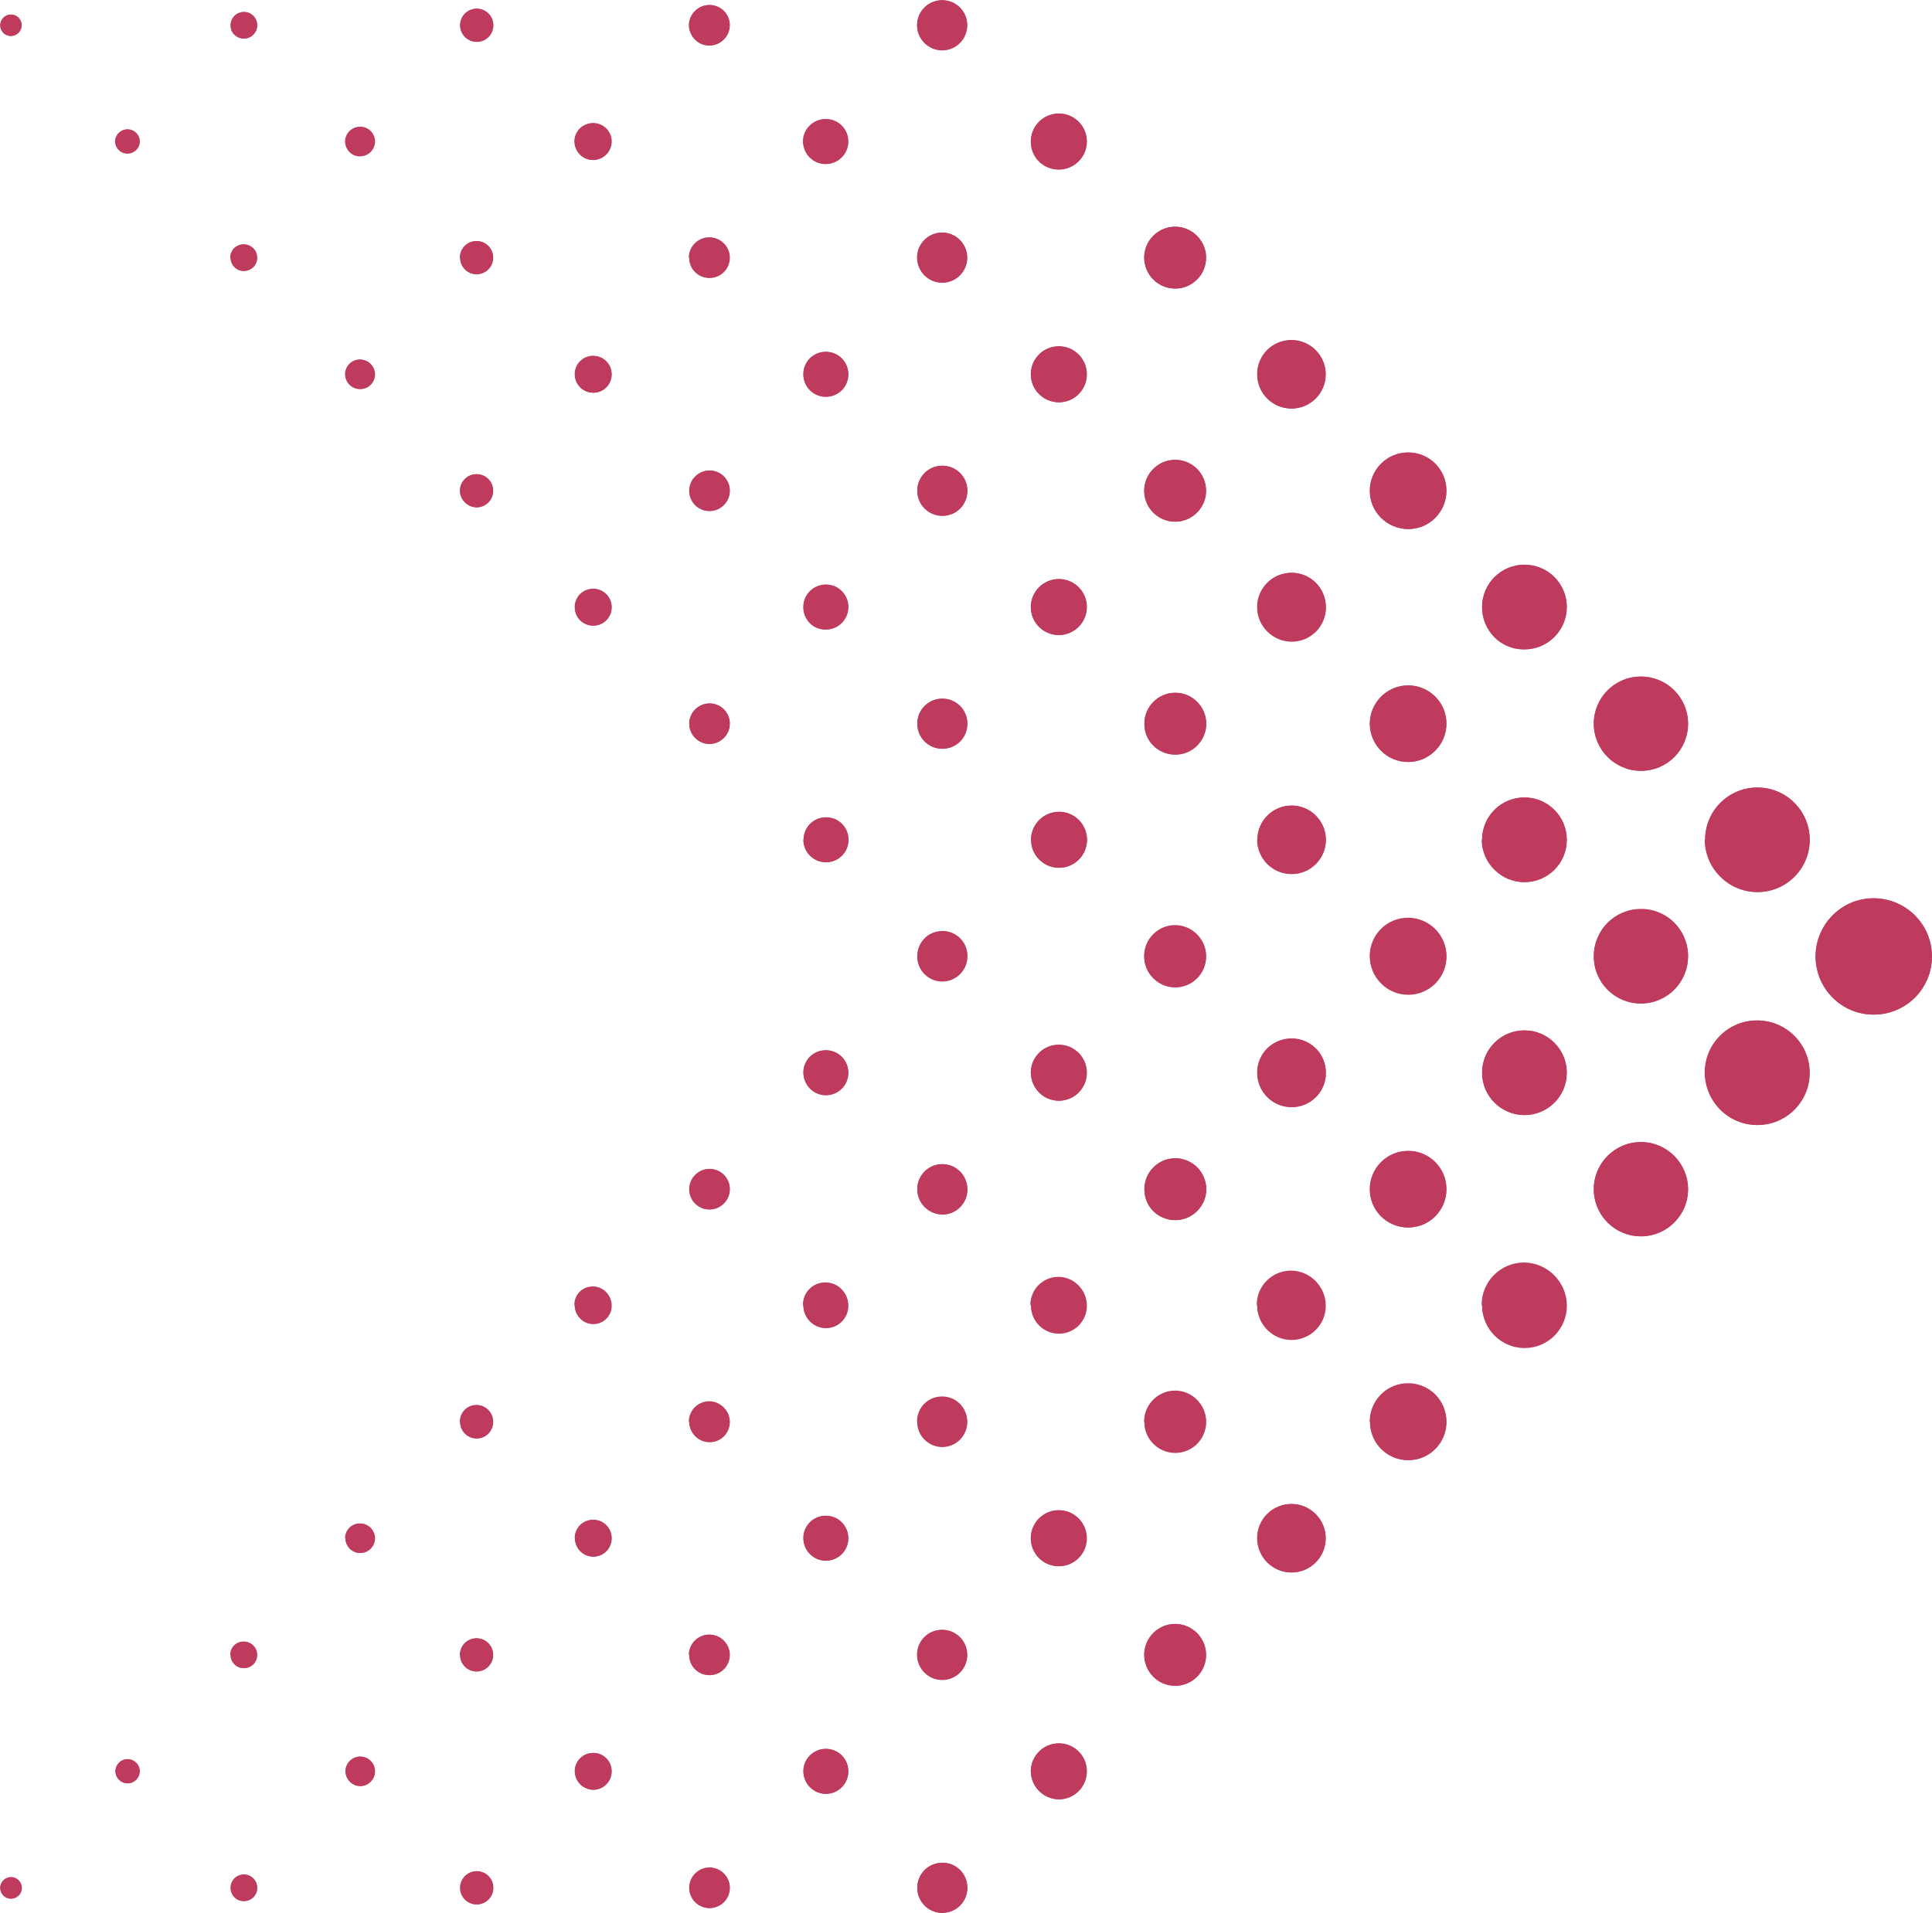<?xml version="1.0" encoding="utf-8"?>
<!-- Generator: Adobe Illustrator 27.0.0, SVG Export Plug-In . SVG Version: 6.00 Build 0)  -->
<svg version="1.1" id="Layer_1" xmlns="http://www.w3.org/2000/svg" xmlns:xlink="http://www.w3.org/1999/xlink" x="0px" y="0px"
	 viewBox="0 0 52.49 51.98" style="enable-background:new 0 0 52.49 51.98;" xml:space="preserve">
<style type="text/css">
	.st0{fill:#BF3B5E;}
</style>
<g id="Vector_Smart_Object_copy_5" transform="translate(3584.264 -1089.721)">
	<g id="Vector_Smart_Object_copy_5-2" transform="matrix(-1, 0, 0, -1, 225.226, 3140.715)">
		<g id="Group_3" transform="translate(0 0)">
			<ellipse id="Ellipse_1" class="st0" cx="3758.58" cy="2025" rx="1.58" ry="1.58"/>
			<ellipse id="Ellipse_2" class="st0" cx="3764.91" cy="2025" rx="1.28" ry="1.28"/>
			<ellipse id="Ellipse_3" class="st0" cx="3771.23" cy="2025" rx="1.04" ry="1.04"/>
			<ellipse id="Ellipse_4" class="st0" cx="3777.56" cy="2025" rx="0.84" ry="0.84"/>
			<ellipse id="Ellipse_5" class="st0" cx="3783.89" cy="2025" rx="0.68" ry="0.68"/>
			<ellipse id="Ellipse_6" class="st0" cx="3761.74" cy="2028.17" rx="1.42" ry="1.42"/>
			<ellipse id="Ellipse_7" class="st0" cx="3768.07" cy="2028.17" rx="1.15" ry="1.15"/>
			<ellipse id="Ellipse_8" class="st0" cx="3774.4" cy="2028.17" rx="0.93" ry="0.93"/>
			<ellipse id="Ellipse_9" class="st0" cx="3780.72" cy="2028.17" rx="0.76" ry="0.76"/>
			<ellipse id="Ellipse_10" class="st0" cx="3787.05" cy="2028.17" rx="0.61" ry="0.61"/>
			<ellipse id="Ellipse_11" class="st0" cx="3764.91" cy="2031.33" rx="1.28" ry="1.28"/>
			<ellipse id="Ellipse_12" class="st0" cx="3771.23" cy="2031.33" rx="1.04" ry="1.04"/>
			<ellipse id="Ellipse_13" class="st0" cx="3777.56" cy="2031.33" rx="0.84" ry="0.84"/>
			<ellipse id="Ellipse_14" class="st0" cx="3783.89" cy="2031.33" rx="0.68" ry="0.68"/>
			<ellipse id="Ellipse_15" class="st0" cx="3790.21" cy="2031.33" rx="0.55" ry="0.55"/>
			<ellipse id="Ellipse_16" class="st0" cx="3768.07" cy="2034.5" rx="1.15" ry="1.15"/>
			<ellipse id="Ellipse_17" class="st0" cx="3774.4" cy="2034.5" rx="0.93" ry="0.93"/>
			<ellipse id="Ellipse_18" class="st0" cx="3780.72" cy="2034.5" rx="0.76" ry="0.76"/>
			<ellipse id="Ellipse_19" class="st0" cx="3787.05" cy="2034.5" rx="0.61" ry="0.61"/>
			<ellipse id="Ellipse_20" class="st0" cx="3793.37" cy="2034.49" rx="0.5" ry="0.5"/>
			<ellipse id="Ellipse_21" class="st0" cx="3771.23" cy="2037.66" rx="1.04" ry="1.04"/>
			<ellipse id="Ellipse_22" class="st0" cx="3777.56" cy="2037.66" rx="0.84" ry="0.84"/>
			<ellipse id="Ellipse_23" class="st0" cx="3783.89" cy="2037.66" rx="0.68" ry="0.68"/>
			<ellipse id="Ellipse_24" class="st0" cx="3790.21" cy="2037.66" rx="0.55" ry="0.55"/>
			<ellipse id="Ellipse_25" class="st0" cx="3796.54" cy="2037.66" rx="0.45" ry="0.45"/>
			<ellipse id="Ellipse_26" class="st0" cx="3774.4" cy="2040.82" rx="0.93" ry="0.93"/>
			<ellipse id="Ellipse_27" class="st0" cx="3780.72" cy="2040.82" rx="0.76" ry="0.76"/>
			<ellipse id="Ellipse_28" class="st0" cx="3787.05" cy="2040.82" rx="0.61" ry="0.61"/>
			<ellipse id="Ellipse_29" class="st0" cx="3793.37" cy="2040.82" rx="0.5" ry="0.5"/>
			<ellipse id="Ellipse_30" class="st0" cx="3799.7" cy="2040.82" rx="0.4" ry="0.4"/>
			<ellipse id="Ellipse_31" class="st0" cx="3777.56" cy="2043.99" rx="0.84" ry="0.84"/>
			<ellipse id="Ellipse_32" class="st0" cx="3783.89" cy="2043.99" rx="0.68" ry="0.68"/>
			<ellipse id="Ellipse_33" class="st0" cx="3790.21" cy="2043.99" rx="0.55" ry="0.55"/>
			<ellipse id="Ellipse_34" class="st0" cx="3796.54" cy="2043.99" rx="0.45" ry="0.45"/>
			<path id="Path_2" class="st0" d="M3803.22,2043.99c0,0.2-0.16,0.36-0.36,0.36c-0.2,0-0.36-0.16-0.36-0.36
				c0-0.2,0.16-0.36,0.36-0.36C3803.06,2043.62,3803.22,2043.79,3803.22,2043.99L3803.22,2043.99z"/>
			<ellipse id="Ellipse_35" class="st0" cx="3780.72" cy="2047.15" rx="0.76" ry="0.76"/>
			<ellipse id="Ellipse_36" class="st0" cx="3787.05" cy="2047.15" rx="0.61" ry="0.61"/>
			<ellipse id="Ellipse_37" class="st0" cx="3793.37" cy="2047.15" rx="0.5" ry="0.5"/>
			<ellipse id="Ellipse_38" class="st0" cx="3799.7" cy="2047.15" rx="0.4" ry="0.4"/>
			<path id="Path_3" class="st0" d="M3806.35,2047.15c0,0.18-0.15,0.33-0.33,0.33s-0.33-0.15-0.33-0.33s0.15-0.33,0.33-0.33
				c0,0,0,0,0,0C3806.21,2046.82,3806.35,2046.97,3806.35,2047.15z"/>
			<ellipse id="Ellipse_39" class="st0" cx="3783.89" cy="2050.31" rx="0.68" ry="0.68"/>
			<ellipse id="Ellipse_40" class="st0" cx="3790.21" cy="2050.31" rx="0.55" ry="0.55"/>
			<ellipse id="Ellipse_41" class="st0" cx="3796.54" cy="2050.31" rx="0.45" ry="0.45"/>
			<path id="Path_4" class="st0" d="M3803.22,2050.31c0,0.2-0.16,0.36-0.36,0.36c-0.2,0-0.36-0.16-0.36-0.36s0.16-0.36,0.36-0.36
				C3803.06,2049.95,3803.22,2050.11,3803.22,2050.31L3803.22,2050.31z"/>
			<path id="Path_5" class="st0" d="M3809.48,2050.31c0,0.16-0.13,0.29-0.29,0.29s-0.29-0.13-0.29-0.29c0-0.16,0.13-0.29,0.29-0.29
				c0,0,0,0,0,0C3809.35,2050.02,3809.48,2050.15,3809.48,2050.31z"/>
			<ellipse id="Ellipse_42" class="st0" cx="3761.74" cy="2021.84" rx="1.42" ry="1.42"/>
			<ellipse id="Ellipse_43" class="st0" cx="3768.07" cy="2021.84" rx="1.15" ry="1.15"/>
			<ellipse id="Ellipse_44" class="st0" cx="3774.4" cy="2021.84" rx="0.93" ry="0.93"/>
			<ellipse id="Ellipse_45" class="st0" cx="3780.72" cy="2021.84" rx="0.76" ry="0.76"/>
			<ellipse id="Ellipse_46" class="st0" cx="3787.05" cy="2021.84" rx="0.61" ry="0.61"/>
			<ellipse id="Ellipse_47" class="st0" cx="3764.91" cy="2018.68" rx="1.28" ry="1.28"/>
			<ellipse id="Ellipse_48" class="st0" cx="3771.23" cy="2018.68" rx="1.04" ry="1.04"/>
			<ellipse id="Ellipse_49" class="st0" cx="3777.56" cy="2018.68" rx="0.84" ry="0.84"/>
			<ellipse id="Ellipse_50" class="st0" cx="3783.89" cy="2018.68" rx="0.68" ry="0.68"/>
			<ellipse id="Ellipse_51" class="st0" cx="3790.21" cy="2018.68" rx="0.55" ry="0.55"/>
			<ellipse id="Ellipse_52" class="st0" cx="3768.07" cy="2015.51" rx="1.15" ry="1.15"/>
			<ellipse id="Ellipse_53" class="st0" cx="3774.4" cy="2015.51" rx="0.93" ry="0.93"/>
			<ellipse id="Ellipse_54" class="st0" cx="3780.72" cy="2015.51" rx="0.76" ry="0.76"/>
			<ellipse id="Ellipse_55" class="st0" cx="3787.05" cy="2015.51" rx="0.61" ry="0.61"/>
			<ellipse id="Ellipse_56" class="st0" cx="3793.37" cy="2015.51" rx="0.5" ry="0.5"/>
			<ellipse id="Ellipse_57" class="st0" cx="3771.23" cy="2012.35" rx="1.04" ry="1.04"/>
			<ellipse id="Ellipse_58" class="st0" cx="3777.56" cy="2012.35" rx="0.84" ry="0.84"/>
			<ellipse id="Ellipse_59" class="st0" cx="3783.89" cy="2012.35" rx="0.68" ry="0.68"/>
			<ellipse id="Ellipse_60" class="st0" cx="3790.21" cy="2012.35" rx="0.55" ry="0.55"/>
			<ellipse id="Ellipse_61" class="st0" cx="3796.54" cy="2012.35" rx="0.45" ry="0.45"/>
			<ellipse id="Ellipse_62" class="st0" cx="3774.4" cy="2009.19" rx="0.93" ry="0.93"/>
			<ellipse id="Ellipse_63" class="st0" cx="3780.72" cy="2009.19" rx="0.76" ry="0.76"/>
			<ellipse id="Ellipse_64" class="st0" cx="3787.05" cy="2009.19" rx="0.61" ry="0.61"/>
			<ellipse id="Ellipse_65" class="st0" cx="3793.37" cy="2009.19" rx="0.5" ry="0.5"/>
			<ellipse id="Ellipse_66" class="st0" cx="3799.7" cy="2009.19" rx="0.4" ry="0.4"/>
			<ellipse id="Ellipse_67" class="st0" cx="3777.56" cy="2006.02" rx="0.84" ry="0.84"/>
			<ellipse id="Ellipse_68" class="st0" cx="3783.89" cy="2006.02" rx="0.68" ry="0.68"/>
			<ellipse id="Ellipse_69" class="st0" cx="3790.21" cy="2006.02" rx="0.55" ry="0.55"/>
			<ellipse id="Ellipse_70" class="st0" cx="3796.54" cy="2006.02" rx="0.45" ry="0.45"/>
			<path id="Path_6" class="st0" d="M3803.22,2006.02c0,0.2-0.16,0.36-0.36,0.36c-0.2,0-0.36-0.16-0.36-0.36s0.16-0.36,0.36-0.36
				C3803.06,2005.66,3803.22,2005.82,3803.22,2006.02L3803.22,2006.02z"/>
			<ellipse id="Ellipse_71" class="st0" cx="3780.72" cy="2002.86" rx="0.76" ry="0.76"/>
			<ellipse id="Ellipse_72" class="st0" cx="3787.05" cy="2002.86" rx="0.61" ry="0.61"/>
			<ellipse id="Ellipse_73" class="st0" cx="3793.37" cy="2002.86" rx="0.5" ry="0.5"/>
			<ellipse id="Ellipse_74" class="st0" cx="3799.7" cy="2002.86" rx="0.4" ry="0.4"/>
			<path id="Path_7" class="st0" d="M3806.35,2002.86c0,0.18-0.15,0.33-0.33,0.33s-0.33-0.15-0.33-0.33s0.15-0.33,0.33-0.33
				c0,0,0,0,0,0C3806.21,2002.53,3806.35,2002.68,3806.35,2002.86z"/>
			<ellipse id="Ellipse_75" class="st0" cx="3783.89" cy="1999.69" rx="0.68" ry="0.68"/>
			<ellipse id="Ellipse_76" class="st0" cx="3790.21" cy="1999.69" rx="0.55" ry="0.55"/>
			<ellipse id="Ellipse_77" class="st0" cx="3796.54" cy="1999.69" rx="0.45" ry="0.45"/>
			<path id="Path_8" class="st0" d="M3803.22,1999.69c0,0.2-0.16,0.36-0.36,0.36c-0.2,0-0.36-0.16-0.36-0.36
				c0-0.2,0.16-0.36,0.36-0.36C3803.06,1999.33,3803.22,1999.49,3803.22,1999.69L3803.22,1999.69z"/>
			<path id="Path_9" class="st0" d="M3809.48,1999.69c0,0.16-0.13,0.29-0.29,0.29s-0.29-0.13-0.29-0.29c0-0.16,0.13-0.29,0.29-0.29
				c0,0,0,0,0,0C3809.35,1999.4,3809.48,1999.53,3809.48,1999.69z"/>
		</g>
	</g>
	<path id="Color_Overlay" class="st0" d="M-3559.34,1141.02c0-0.38,0.3-0.68,0.68-0.68c0.38,0,0.68,0.3,0.68,0.68
		s-0.3,0.68-0.68,0.68l0,0C-3559.03,1141.71-3559.34,1141.4-3559.34,1141.02z M-3565.54,1141.02c0-0.3,0.25-0.55,0.55-0.55
		c0.3,0,0.55,0.25,0.55,0.55s-0.25,0.55-0.55,0.55l0,0C-3565.29,1141.57-3565.54,1141.33-3565.54,1141.02L-3565.54,1141.02z
		 M-3571.76,1141.02c0-0.25,0.2-0.45,0.45-0.45s0.45,0.2,0.45,0.45s-0.2,0.45-0.45,0.45c0,0,0,0,0,0
		C-3571.56,1141.47-3571.76,1141.27-3571.76,1141.02L-3571.76,1141.02z M-3578,1141.02c0-0.2,0.16-0.36,0.36-0.36
		s0.36,0.16,0.36,0.36s-0.16,0.36-0.36,0.36l0,0C-3577.84,1141.39-3578,1141.22-3578,1141.02L-3578,1141.02z M-3584.26,1141.02
		c0-0.16,0.14-0.29,0.3-0.29c0.16,0,0.29,0.14,0.29,0.3c0,0.16-0.13,0.28-0.29,0.29
		C-3584.13,1141.32-3584.26,1141.19-3584.26,1141.02C-3584.26,1141.03-3584.26,1141.03-3584.26,1141.02L-3584.26,1141.02z
		 M-3556.26,1137.86c0-0.42,0.34-0.76,0.76-0.76s0.76,0.34,0.76,0.76c0,0.42-0.34,0.76-0.76,0.76
		C-3555.92,1138.61-3556.25,1138.27-3556.26,1137.86L-3556.26,1137.86z M-3562.44,1137.86c0-0.34,0.27-0.61,0.61-0.61
		s0.61,0.27,0.61,0.61c0,0.34-0.27,0.61-0.61,0.61l0,0C-3562.16,1138.47-3562.43,1138.2-3562.44,1137.86L-3562.44,1137.86z
		 M-3568.65,1137.86c0-0.28,0.22-0.5,0.5-0.5s0.5,0.22,0.5,0.5s-0.22,0.5-0.5,0.5C-3568.42,1138.35-3568.64,1138.14-3568.65,1137.86
		L-3568.65,1137.86z M-3574.88,1137.86c0-0.22,0.18-0.4,0.4-0.4s0.4,0.18,0.4,0.4c0,0.22-0.18,0.4-0.4,0.4
		C-3574.7,1138.25-3574.87,1138.08-3574.88,1137.86L-3574.88,1137.86z M-3581.13,1137.86c0-0.18,0.14-0.33,0.32-0.33
		c0.18,0,0.33,0.14,0.33,0.32c0,0.18-0.14,0.33-0.32,0.33c0,0,0,0,0,0C-3580.98,1138.18-3581.12,1138.04-3581.13,1137.86
		L-3581.13,1137.86z M-3553.18,1134.69c0-0.46,0.38-0.84,0.84-0.84c0.46,0,0.84,0.38,0.84,0.84s-0.38,0.84-0.84,0.84l0,0
		C-3552.8,1135.53-3553.17,1135.16-3553.18,1134.69L-3553.18,1134.69z M-3559.35,1134.69c0-0.38,0.3-0.68,0.68-0.68
		c0.38,0,0.68,0.3,0.68,0.68c0,0.38-0.3,0.68-0.68,0.68c-0.37,0-0.67-0.3-0.68-0.67L-3559.35,1134.69z M-3565.55,1134.69
		c0-0.3,0.25-0.55,0.55-0.55c0.3,0,0.55,0.25,0.55,0.55c0,0.3-0.25,0.55-0.55,0.55c-0.3,0-0.54-0.24-0.54-0.54L-3565.55,1134.69z
		 M-3571.77,1134.69c0-0.25,0.2-0.45,0.45-0.45c0.25,0,0.45,0.2,0.45,0.45c0,0.25-0.2,0.45-0.45,0.45c-0.24,0-0.44-0.19-0.44-0.43
		L-3571.77,1134.69z M-3578.01,1134.69c0-0.2,0.16-0.36,0.36-0.36c0.2,0,0.36,0.16,0.36,0.36s-0.16,0.36-0.36,0.36c0,0,0,0,0,0
		c-0.19,0-0.35-0.16-0.35-0.35L-3578.01,1134.69z M-3550.11,1131.52c0-0.52,0.42-0.93,0.93-0.93s0.93,0.42,0.93,0.93
		s-0.42,0.93-0.93,0.93c-0.51,0-0.92-0.41-0.93-0.92L-3550.11,1131.52z M-3556.26,1131.52c0-0.42,0.34-0.76,0.76-0.76
		c0.42,0,0.76,0.34,0.75,0.76c0,0.42-0.34,0.76-0.76,0.76c-0.41,0-0.74-0.33-0.75-0.74L-3556.26,1131.52z M-3562.44,1131.52
		c0-0.34,0.27-0.61,0.61-0.61c0.34,0,0.61,0.27,0.61,0.61s-0.27,0.61-0.61,0.61l0,0c-0.33,0-0.6-0.27-0.61-0.6L-3562.44,1131.52z
		 M-3568.65,1131.52c0-0.28,0.22-0.5,0.5-0.5c0.28,0,0.5,0.22,0.5,0.5s-0.22,0.5-0.5,0.5c-0.27,0-0.48-0.22-0.49-0.48
		L-3568.65,1131.52z M-3574.89,1131.52c0-0.22,0.18-0.4,0.4-0.4s0.4,0.18,0.4,0.4s-0.18,0.4-0.4,0.4c-0.21,0-0.38-0.17-0.39-0.38
		L-3574.89,1131.52z M-3547.05,1128.35c0-0.57,0.46-1.04,1.04-1.04s1.04,0.46,1.04,1.04s-0.46,1.04-1.04,1.04c0,0,0,0,0,0
		c-0.56,0-1.02-0.46-1.03-1.02L-3547.05,1128.35z M-3553.18,1128.35c0-0.46,0.38-0.84,0.84-0.84c0.46,0,0.84,0.38,0.84,0.84
		s-0.38,0.84-0.84,0.84l0,0c-0.45,0-0.82-0.37-0.83-0.82L-3553.18,1128.35z M-3559.35,1128.35c0-0.38,0.3-0.68,0.68-0.68
		c0.38,0,0.68,0.3,0.68,0.68s-0.3,0.68-0.68,0.68l0,0c-0.37,0-0.66-0.3-0.67-0.66L-3559.35,1128.35z M-3565.55,1128.35
		c0-0.3,0.25-0.55,0.55-0.55c0.3,0,0.55,0.25,0.55,0.55s-0.25,0.55-0.55,0.55l0,0c-0.29-0.01-0.53-0.24-0.54-0.53L-3565.55,1128.35z
		 M-3571.77,1128.35c0-0.25,0.2-0.45,0.45-0.45s0.45,0.2,0.45,0.45c0,0.25-0.2,0.45-0.45,0.45c0,0,0,0,0,0
		c-0.24,0-0.43-0.19-0.44-0.43L-3571.77,1128.35z M-3544.01,1125.18c0-0.64,0.52-1.15,1.15-1.15s1.15,0.52,1.15,1.15
		c0,0.64-0.52,1.15-1.15,1.15l0,0c-0.62-0.01-1.13-0.51-1.14-1.13L-3544.01,1125.18z M-3550.12,1125.18c0-0.52,0.42-0.93,0.93-0.93
		s0.93,0.42,0.93,0.93c0,0.52-0.42,0.93-0.93,0.93c-0.5-0.01-0.91-0.41-0.92-0.91L-3550.12,1125.18z M-3556.27,1125.18
		c0-0.42,0.34-0.76,0.76-0.76c0.42,0,0.76,0.34,0.76,0.76c0,0.42-0.34,0.76-0.76,0.76c-0.4-0.01-0.73-0.33-0.74-0.73
		L-3556.27,1125.18z M-3562.45,1125.18c0-0.34,0.27-0.61,0.61-0.61c0.34,0,0.61,0.27,0.61,0.61c0,0.34-0.27,0.61-0.61,0.61
		c0,0,0,0,0,0c-0.33-0.01-0.59-0.26-0.6-0.59L-3562.45,1125.18z M-3568.66,1125.18c0-0.28,0.22-0.5,0.5-0.5s0.5,0.22,0.5,0.5
		c0,0.28-0.22,0.5-0.5,0.5c-0.26-0.01-0.48-0.21-0.49-0.47L-3568.66,1125.18z M-3540.96,1122.04c0-0.71,0.58-1.28,1.28-1.28
		s1.28,0.58,1.28,1.28c0,0.71-0.58,1.28-1.28,1.28C-3540.39,1123.32-3540.96,1122.75-3540.96,1122.04
		C-3540.96,1122.04-3540.96,1122.04-3540.96,1122.04z M-3547.05,1122.04c0-0.57,0.46-1.04,1.04-1.04c0.57,0,1.04,0.46,1.04,1.04
		s-0.46,1.04-1.04,1.04c0,0,0,0,0,0C-3546.58,1123.08-3547.05,1122.62-3547.05,1122.04
		C-3547.05,1122.04-3547.05,1122.04-3547.05,1122.04L-3547.05,1122.04z M-3553.17,1122.04c0-0.46,0.38-0.84,0.84-0.84
		c0.46,0,0.84,0.38,0.84,0.84s-0.38,0.84-0.84,0.84l0,0C-3552.8,1122.88-3553.18,1122.51-3553.17,1122.04
		C-3553.18,1122.04-3553.18,1122.04-3553.17,1122.04L-3553.17,1122.04z M-3559.34,1122.04c0-0.38,0.31-0.68,0.68-0.68
		c0.38,0,0.68,0.31,0.68,0.69c0,0.38-0.31,0.68-0.68,0.68C-3559.04,1122.72-3559.34,1122.42-3559.34,1122.04
		C-3559.34,1122.04-3559.34,1122.04-3559.34,1122.04L-3559.34,1122.04z M-3565.54,1122.04c0-0.3,0.25-0.55,0.55-0.55
		c0.3,0,0.55,0.25,0.55,0.55c0,0.3-0.25,0.55-0.55,0.55C-3565.29,1122.59-3565.54,1122.35-3565.54,1122.04L-3565.54,1122.04z
		 M-3537.95,1118.87c0-0.79,0.64-1.42,1.42-1.42s1.42,0.64,1.42,1.42c0,0.79-0.64,1.42-1.42,1.42
		C-3537.31,1120.29-3537.94,1119.66-3537.95,1118.87L-3537.95,1118.87z M-3544,1118.87c0-0.64,0.52-1.15,1.15-1.15
		c0.64,0,1.15,0.52,1.15,1.15c0,0.64-0.52,1.15-1.15,1.15l0,0C-3543.48,1120.02-3544,1119.51-3544,1118.87L-3544,1118.87z
		 M-3550.11,1118.87c0-0.52,0.42-0.93,0.94-0.93c0.52,0,0.93,0.42,0.93,0.94c0,0.52-0.42,0.93-0.93,0.93
		C-3549.69,1119.81-3550.11,1119.39-3550.11,1118.87L-3550.11,1118.87z M-3556.26,1118.87c0-0.42,0.34-0.76,0.76-0.76
		s0.76,0.34,0.76,0.76c0,0.42-0.34,0.76-0.76,0.76C-3555.92,1119.63-3556.25,1119.29-3556.26,1118.87L-3556.26,1118.87z
		 M-3562.44,1118.87c0-0.34,0.27-0.61,0.61-0.61s0.61,0.27,0.61,0.61c0,0.34-0.27,0.61-0.61,0.61
		C-3562.16,1119.48-3562.43,1119.21-3562.44,1118.87L-3562.44,1118.87z M-3534.94,1115.7c0.01-0.87,0.72-1.58,1.59-1.57
		c0.87,0.01,1.58,0.72,1.57,1.59c0,0.87-0.71,1.57-1.59,1.57C-3534.24,1117.29-3534.94,1116.58-3534.94,1115.7L-3534.94,1115.7z
		 M-3540.96,1115.7c0-0.71,0.57-1.28,1.28-1.28s1.28,0.57,1.28,1.28c0,0.71-0.57,1.28-1.28,1.28l0,0
		C-3540.39,1116.98-3540.96,1116.42-3540.96,1115.7L-3540.96,1115.7z M-3547.05,1115.7c0-0.57,0.46-1.04,1.04-1.04
		c0.57,0,1.04,0.46,1.04,1.04c0,0.57-0.46,1.04-1.04,1.04c0,0,0,0,0,0c-0.57,0-1.03-0.46-1.04-1.03L-3547.05,1115.7z
		 M-3553.18,1115.7c0-0.46,0.38-0.84,0.84-0.84c0.46,0,0.84,0.38,0.84,0.84s-0.38,0.84-0.84,0.84l0,0c-0.46,0-0.84-0.37-0.84-0.83
		L-3553.18,1115.7z M-3559.34,1115.7c0-0.38,0.3-0.68,0.68-0.68c0.38,0,0.68,0.3,0.68,0.68s-0.3,0.68-0.68,0.68l0,0
		c-0.37,0-0.68-0.3-0.68-0.67L-3559.34,1115.7z M-3537.94,1112.54c0-0.79,0.64-1.42,1.42-1.42c0.79,0,1.42,0.64,1.42,1.42
		c0,0.79-0.64,1.42-1.42,1.42c-0.78,0-1.42-0.63-1.43-1.41L-3537.94,1112.54z M-3544,1112.54c0-0.64,0.52-1.15,1.15-1.15
		c0.64,0,1.15,0.52,1.15,1.15c0,0.64-0.52,1.15-1.15,1.15l0,0c-0.63,0-1.15-0.51-1.16-1.14L-3544,1112.54z M-3550.1,1112.54
		c0-0.52,0.42-0.93,0.93-0.93s0.93,0.42,0.93,0.93c0,0.52-0.42,0.93-0.93,0.93c0,0,0,0,0,0c-0.51,0-0.93-0.41-0.94-0.92
		L-3550.1,1112.54z M-3556.25,1112.54c0-0.42,0.34-0.76,0.76-0.76c0.42,0,0.76,0.34,0.76,0.76c0,0.42-0.34,0.76-0.75,0.76
		c-0.41,0-0.75-0.33-0.76-0.74L-3556.25,1112.54z M-3562.43,1112.54c0-0.34,0.27-0.61,0.61-0.61c0.34,0,0.61,0.27,0.61,0.61
		c0,0.34-0.27,0.61-0.61,0.61c0,0,0,0,0,0c-0.33,0-0.61-0.26-0.62-0.6L-3562.43,1112.54z M-3540.96,1109.39
		c0-0.71,0.57-1.28,1.28-1.28s1.28,0.57,1.28,1.28c0,0.71-0.57,1.28-1.28,1.28l0,0
		C-3540.39,1110.67-3540.96,1110.09-3540.96,1109.39C-3540.96,1109.39-3540.96,1109.39-3540.96,1109.39z M-3547.05,1109.39
		c0-0.57,0.47-1.04,1.04-1.04c0.57,0,1.04,0.47,1.04,1.04c0,0.57-0.47,1.04-1.04,1.04c0,0,0,0,0,0
		C-3546.58,1110.43-3547.05,1109.96-3547.05,1109.39C-3547.05,1109.39-3547.05,1109.39-3547.05,1109.39L-3547.05,1109.39z
		 M-3553.17,1109.39c0-0.46,0.38-0.84,0.84-0.84c0.46,0,0.84,0.38,0.84,0.84s-0.38,0.84-0.84,0.84l0,0
		C-3552.8,1110.23-3553.18,1109.86-3553.17,1109.39C-3553.18,1109.39-3553.18,1109.39-3553.17,1109.39L-3553.17,1109.39z
		 M-3559.34,1109.39c0-0.38,0.3-0.68,0.68-0.68s0.68,0.3,0.68,0.68s-0.3,0.68-0.68,0.68l0,0
		C-3559.04,1110.07-3559.34,1109.77-3559.34,1109.39C-3559.34,1109.39-3559.34,1109.39-3559.34,1109.39L-3559.34,1109.39z
		 M-3565.54,1109.39c0-0.3,0.25-0.55,0.55-0.55c0.3,0,0.55,0.25,0.55,0.55c0,0.3-0.25,0.55-0.55,0.55
		C-3565.29,1109.94-3565.54,1109.69-3565.54,1109.39L-3565.54,1109.39z M-3544,1106.22c0-0.64,0.52-1.15,1.15-1.15
		c0.64,0,1.15,0.52,1.15,1.15c0,0.64-0.52,1.15-1.15,1.15l0,0C-3543.49,1107.38-3544,1106.86-3544,1106.22z M-3550.11,1106.22
		c0-0.52,0.42-0.93,0.94-0.93c0.52,0,0.93,0.42,0.93,0.94c0,0.52-0.42,0.93-0.93,0.93S-3550.11,1106.74-3550.11,1106.22
		C-3550.11,1106.23-3550.11,1106.23-3550.11,1106.22z M-3556.26,1106.22c0-0.42,0.34-0.76,0.76-0.76s0.76,0.34,0.76,0.76
		c0,0.42-0.34,0.76-0.76,0.76S-3556.26,1106.64-3556.26,1106.22C-3556.26,1106.22-3556.26,1106.22-3556.26,1106.22z
		 M-3562.44,1106.22c0-0.34,0.27-0.61,0.61-0.61s0.61,0.27,0.61,0.61c0,0.34-0.27,0.61-0.61,0.61
		C-3562.17,1106.84-3562.44,1106.56-3562.44,1106.22C-3562.44,1106.23-3562.44,1106.23-3562.44,1106.22L-3562.44,1106.22z
		 M-3568.65,1106.22c0-0.28,0.22-0.5,0.5-0.5s0.5,0.22,0.5,0.5c0,0.28-0.22,0.5-0.5,0.5S-3568.65,1106.5-3568.65,1106.22
		C-3568.65,1106.22-3568.65,1106.22-3568.65,1106.22z M-3547.05,1103.06c0-0.57,0.46-1.04,1.04-1.04s1.04,0.46,1.04,1.04
		s-0.46,1.04-1.04,1.04c0,0,0,0,0,0C-3546.59,1104.09-3547.05,1103.63-3547.05,1103.06L-3547.05,1103.06z M-3553.18,1103.06
		c0-0.46,0.38-0.84,0.84-0.84c0.46,0,0.84,0.38,0.84,0.84s-0.38,0.84-0.84,0.84l0,0C-3552.8,1103.9-3553.18,1103.52-3553.18,1103.06
		L-3553.18,1103.06z M-3559.34,1103.06c0-0.38,0.3-0.68,0.68-0.68c0.38,0,0.68,0.3,0.68,0.68s-0.3,0.68-0.68,0.68l0,0
		C-3559.04,1103.74-3559.34,1103.44-3559.34,1103.06L-3559.34,1103.06z M-3565.54,1103.06c0-0.3,0.25-0.55,0.55-0.55
		c0.3,0,0.55,0.25,0.55,0.55s-0.25,0.55-0.55,0.55C-3565.3,1103.61-3565.54,1103.36-3565.54,1103.06L-3565.54,1103.06z
		 M-3571.77,1103.06c0-0.25,0.2-0.45,0.45-0.45c0.25,0,0.45,0.2,0.45,0.45c0,0.25-0.2,0.45-0.45,0.45c0,0,0,0,0,0
		C-3571.56,1103.5-3571.76,1103.31-3571.77,1103.06L-3571.77,1103.06z M-3550.11,1099.89c0-0.52,0.42-0.93,0.93-0.93
		s0.93,0.42,0.93,0.93s-0.42,0.93-0.93,0.93C-3549.69,1100.82-3550.11,1100.41-3550.11,1099.89L-3550.11,1099.89z M-3556.26,1099.89
		c0-0.42,0.34-0.76,0.76-0.76s0.76,0.34,0.76,0.76c0,0.42-0.34,0.76-0.75,0.76C-3555.92,1100.65-3556.26,1100.31-3556.26,1099.89
		L-3556.26,1099.89z M-3562.44,1099.89c0-0.34,0.27-0.61,0.61-0.61c0.34,0,0.61,0.27,0.61,0.61s-0.27,0.61-0.61,0.61
		C-3562.17,1100.5-3562.44,1100.23-3562.44,1099.89L-3562.44,1099.89z M-3568.65,1099.89c0-0.28,0.22-0.5,0.5-0.5s0.5,0.22,0.5,0.5
		s-0.22,0.5-0.5,0.5C-3568.42,1100.39-3568.65,1100.17-3568.65,1099.89L-3568.65,1099.89z M-3574.89,1099.89
		c0-0.22,0.18-0.4,0.4-0.4s0.4,0.18,0.4,0.4s-0.18,0.4-0.4,0.4l0,0c-0.22,0-0.39-0.17-0.4-0.39L-3574.89,1099.89z M-3553.18,1096.72
		c0-0.46,0.38-0.84,0.84-0.84c0.46,0,0.84,0.38,0.84,0.84s-0.38,0.84-0.84,0.84l0,0c-0.46,0-0.83-0.37-0.84-0.83L-3553.18,1096.72z
		 M-3559.35,1096.72c0-0.38,0.31-0.68,0.68-0.68c0.38,0,0.68,0.31,0.68,0.68c0,0.38-0.31,0.68-0.68,0.68c-0.37,0-0.67-0.3-0.68-0.67
		L-3559.35,1096.72z M-3565.55,1096.72c0-0.3,0.25-0.55,0.55-0.55c0.3,0,0.55,0.25,0.55,0.55c0,0.3-0.25,0.55-0.55,0.55
		c-0.3,0-0.54-0.24-0.54-0.54L-3565.55,1096.72z M-3571.77,1096.72c0-0.25,0.2-0.45,0.45-0.45s0.45,0.2,0.45,0.45
		c0,0.25-0.2,0.45-0.45,0.45l0,0c-0.24,0-0.43-0.19-0.44-0.43L-3571.77,1096.72z M-3578.01,1096.72c0-0.2,0.16-0.36,0.36-0.36
		s0.36,0.16,0.36,0.36s-0.16,0.36-0.36,0.36c-0.19,0-0.35-0.16-0.35-0.35L-3578.01,1096.72z M-3556.26,1093.57
		c0-0.42,0.34-0.76,0.76-0.76c0.42,0,0.76,0.34,0.76,0.76c0,0.42-0.34,0.76-0.76,0.76
		C-3555.93,1094.33-3556.26,1093.99-3556.26,1093.57z M-3562.45,1093.57c0-0.34,0.27-0.61,0.61-0.61c0.34,0,0.61,0.27,0.61,0.61
		c0,0.34-0.27,0.61-0.61,0.61c0,0,0,0,0,0C-3562.17,1094.18-3562.44,1093.91-3562.45,1093.57L-3562.45,1093.57z M-3568.66,1093.57
		c0-0.28,0.22-0.5,0.5-0.5s0.5,0.22,0.5,0.5c0,0.28-0.22,0.5-0.5,0.5C-3568.43,1094.07-3568.65,1093.85-3568.66,1093.57
		L-3568.66,1093.57z M-3574.89,1093.57c0-0.22,0.18-0.4,0.4-0.4c0.22,0,0.4,0.18,0.4,0.4c0,0.22-0.18,0.4-0.4,0.4c0,0,0,0,0,0
		C-3574.71,1093.97-3574.88,1093.79-3574.89,1093.57L-3574.89,1093.57z M-3581.14,1093.57c0-0.18,0.15-0.33,0.32-0.33
		c0.18,0,0.33,0.14,0.33,0.32s-0.15,0.33-0.32,0.33c0,0,0,0,0,0C-3580.99,1093.89-3581.13,1093.75-3581.14,1093.57L-3581.14,1093.57
		z M-3559.35,1090.41c0-0.38,0.3-0.68,0.68-0.68c0.38,0,0.68,0.3,0.68,0.68c0,0.38-0.3,0.68-0.68,0.68c0,0,0,0,0,0
		C-3559.04,1091.09-3559.35,1090.78-3559.35,1090.41z M-3565.55,1090.41c0-0.3,0.25-0.55,0.55-0.55c0.3,0,0.55,0.25,0.55,0.55
		c0,0.3-0.25,0.55-0.55,0.55C-3565.3,1090.96-3565.54,1090.71-3565.55,1090.41L-3565.55,1090.41z M-3571.76,1090.41
		c0-0.25,0.2-0.45,0.45-0.45s0.45,0.2,0.45,0.45c0,0.25-0.2,0.45-0.45,0.45l0,0C-3571.56,1090.86-3571.76,1090.66-3571.76,1090.41z
		 M-3578,1090.41c0-0.2,0.16-0.36,0.36-0.36c0.2,0,0.36,0.16,0.36,0.36c0,0.2-0.16,0.36-0.36,0.36c0,0,0,0,0,0
		C-3577.84,1090.77-3578.01,1090.61-3578,1090.41L-3578,1090.41z M-3584.26,1090.41c0-0.16,0.13-0.29,0.29-0.29
		c0.16,0,0.29,0.13,0.29,0.29c0,0.16-0.13,0.29-0.29,0.29c0,0,0,0,0,0C-3584.13,1090.7-3584.26,1090.57-3584.26,1090.41z"/>
</g>
</svg>
